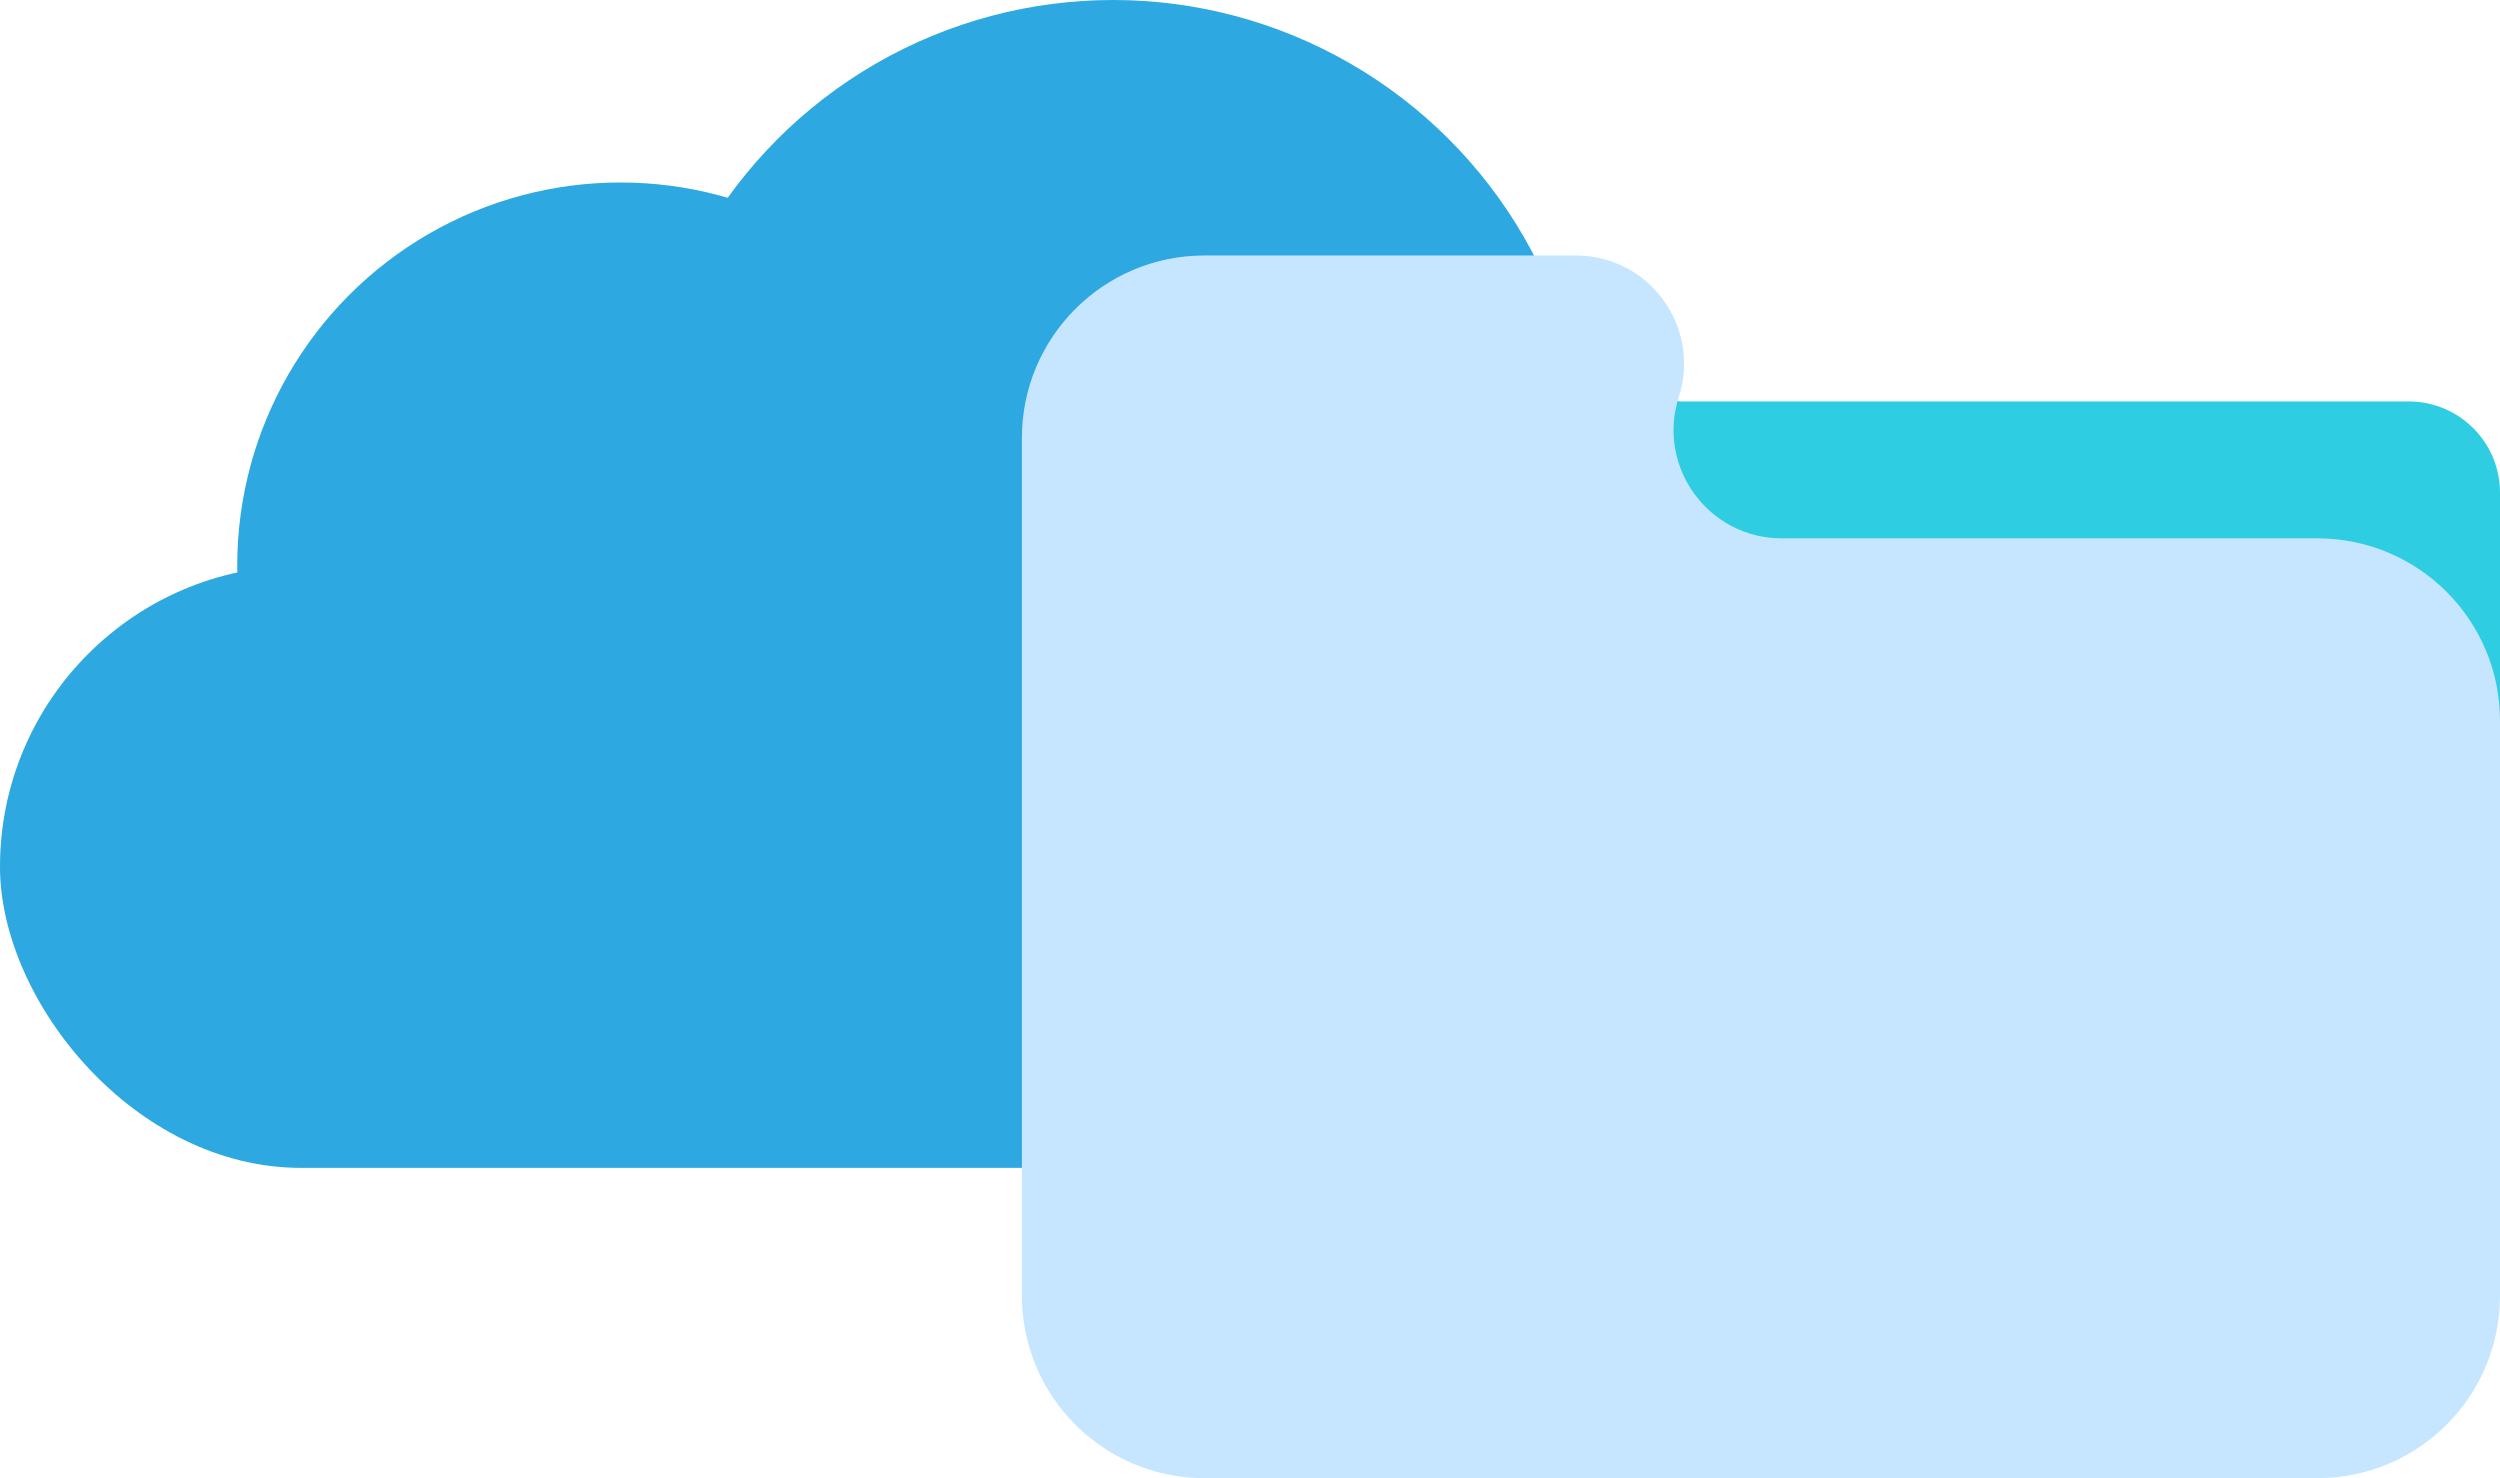 <?xml version="1.0" encoding="UTF-8"?>
<svg xmlns="http://www.w3.org/2000/svg" width="137" height="81" viewBox="0 0 137 81" fill="none">
  <rect y="31" width="104" height="33" rx="16.5" fill="#2EA8E1"></rect>
  <circle cx="34" cy="31" r="21" fill="#2EA8E1"></circle>
  <circle cx="61" cy="26" r="26" fill="#2EA8E1"></circle>
  <circle cx="85.5" cy="42.5" r="21.5" fill="#2EA8E1"></circle>
  <path d="M82 22H132C134.761 22 137 24.239 137 27V43H82V22Z" fill="#2ECDE1"></path>
  <path d="M56 24.001C56 18.479 60.477 14.001 66 14.001L86.356 14C90.379 14 93.235 17.922 92 21.751C90.765 25.58 93.62 29.502 97.644 29.502H127C132.523 29.502 137 33.979 137 39.502V71.002C137 76.525 132.523 81.002 127 81.002H66C60.477 81.002 56 76.525 56 71.002V24.001Z" fill="#C6E6FF"></path>
</svg>
